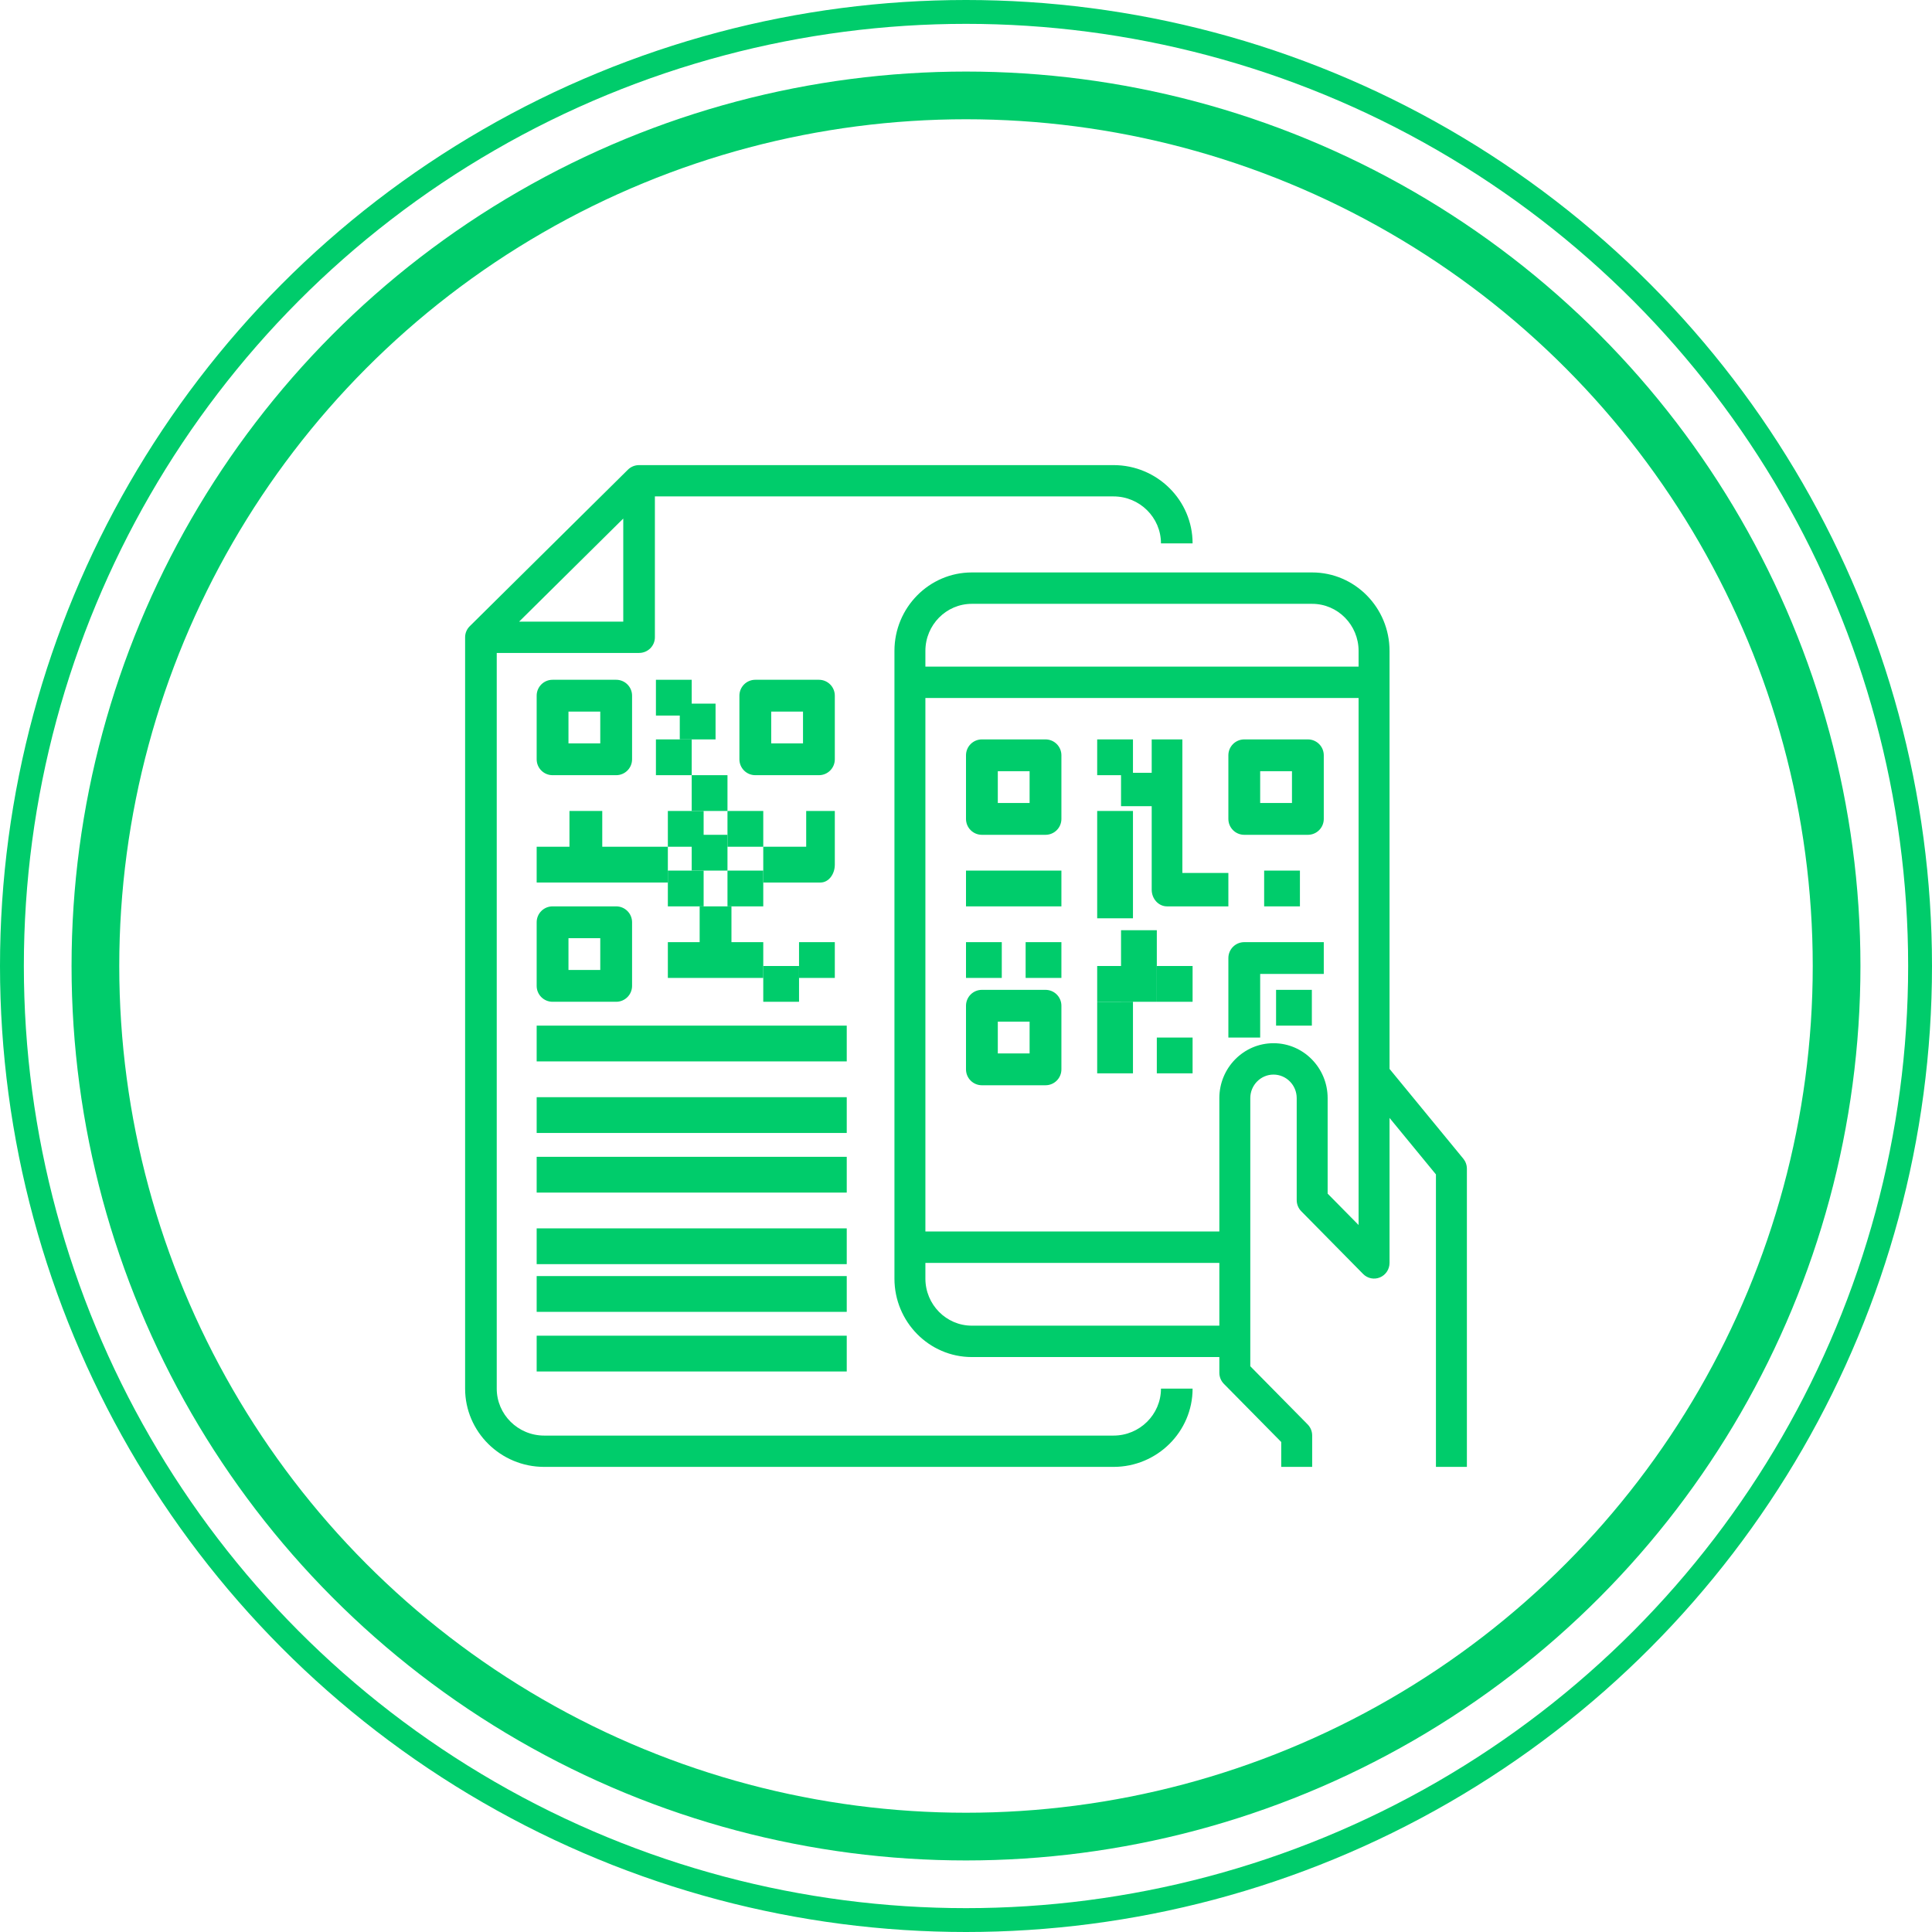<?xml version="1.0" encoding="UTF-8" standalone="no"?>
<svg width="162px" height="162px" viewBox="0 0 162 162" version="1.1" xmlns="http://www.w3.org/2000/svg" xmlns:xlink="http://www.w3.org/1999/xlink">
    <!-- Generator: Sketch 48.1 (47250) - http://www.bohemiancoding.com/sketch -->
    <title>ML_logo</title>
    <desc>Created with Sketch.</desc>
    <defs>
        <polygon id="path-1" points="0 84 84 84 84 0 0 0"></polygon>
    </defs>
    <g id="SECTION03" stroke="none" stroke-width="1" fill="none" fill-rule="evenodd" transform="translate(-509, -5047)">
        <g id="ML_logo" transform="translate(510, 5048)">
            <circle id="Oval-4" stroke="#00CC6B" stroke-width="4" cx="80" cy="80" r="73"></circle>
            <circle id="Oval-4" stroke="#00CC6B" stroke-width="2" cx="80" cy="80" r="80"></circle>
            <g id="Page-1" transform="translate(38, 38)">
                <path d="M72.324,61.087 L72.324,53.079 C72.324,50.539 70.288,48.474 67.784,48.474 C65.28,48.474 63.243,50.539 63.243,53.079 L63.243,64.263 L38.595,64.263 L38.595,19.526 L74.919,19.526 L74.919,63.718 L72.324,61.087 Z M42.486,72.158 C40.341,72.158 38.595,70.387 38.595,68.211 L38.595,66.895 L63.243,66.895 L63.243,72.158 L42.486,72.158 Z M42.486,11.632 L71.027,11.632 C73.173,11.632 74.919,13.403 74.919,15.579 L74.919,16.895 L38.595,16.895 L38.595,15.579 C38.595,13.403 40.341,11.632 42.486,11.632 Z M84,84 L84,59 C84,58.692 83.894,58.395 83.7,58.158 L77.514,50.629 L77.514,15.579 C77.514,11.951 74.604,9 71.027,9 L42.486,9 C38.91,9 36,11.951 36,15.579 L36,68.211 C36,71.838 38.91,74.79 42.486,74.79 L63.243,74.79 L63.243,76.105 C63.243,76.454 63.379,76.79 63.623,77.036 L68.432,81.913 L68.432,84 L71.027,84 L71.027,81.369 C71.027,81.02 70.891,80.684 70.647,80.438 L65.838,75.561 L65.838,53.079 C65.838,51.991 66.711,51.105 67.784,51.105 C68.857,51.105 69.73,51.991 69.73,53.079 L69.73,61.632 C69.73,61.98 69.866,62.316 70.11,62.562 L75.299,67.825 C75.671,68.203 76.229,68.314 76.713,68.11 C77.198,67.907 77.514,67.426 77.514,66.895 L77.514,54.739 L81.405,59.476 L81.405,84 L84,84 Z" id="Fill-1" fill="#00CC6B"></path>
                <path d="M4.527,13.125 L13.261,4.481 L13.261,13.125 L4.527,13.125 Z M6.63,84 L54.37,84 C58.026,84 61,81.056 61,77.438 L58.348,77.438 C58.348,79.608 56.563,81.375 54.37,81.375 L6.63,81.375 C4.437,81.375 2.652,79.608 2.652,77.438 L2.652,15.75 L14.587,15.75 C15.32,15.75 15.913,15.162 15.913,14.438 L15.913,2.625 L54.37,2.625 C56.563,2.625 58.348,4.392 58.348,6.562 L61,6.562 C61,2.944 58.026,0 54.37,0 L14.587,0 C14.22,0 13.888,0.147 13.648,0.386 L0.39,13.508 C0.149,13.746 0,14.074 0,14.438 L0,77.438 C0,81.056 2.974,84 6.63,84 Z" id="Fill-3" fill="#00CC6B"></path>
                <mask id="mask-2" fill="white">
                    <use xlink:href="#path-1"></use>
                </mask>
                <g id="Clip-6"></g>
                <polygon id="Fill-5" fill="#00CC6B" mask="url(#mask-2)" points="6 50 32 50 32 47 6 47"></polygon>
                <polygon id="Fill-7" fill="#00CC6B" mask="url(#mask-2)" points="6 56 32 56 32 53 6 53"></polygon>
                <polygon id="Fill-8" fill="#00CC6B" mask="url(#mask-2)" points="6 61 32 61 32 58 6 58"></polygon>
                <polygon id="Fill-9" fill="#00CC6B" mask="url(#mask-2)" points="6 67 32 67 32 64 6 64"></polygon>
                <polygon id="Fill-10" fill="#00CC6B" mask="url(#mask-2)" points="6 71 32 71 32 68 6 68"></polygon>
                <polygon id="Fill-11" fill="#00CC6B" mask="url(#mask-2)" points="6 76 32 76 32 73 6 73"></polygon>
                <path d="M44.667,28.333 L47.333,28.333 L47.333,25.667 L44.667,25.667 L44.667,28.333 Z M48.667,23 L43.333,23 C42.596,23 42,23.597 42,24.333 L42,29.667 C42,30.403 42.596,31 43.333,31 L48.667,31 C49.404,31 50,30.403 50,29.667 L50,24.333 C50,23.597 49.404,23 48.667,23 Z" id="Fill-12" fill="#00CC6B" mask="url(#mask-2)"></path>
                <path d="M8.667,23.333 L11.333,23.333 L11.333,20.667 L8.667,20.667 L8.667,23.333 Z M12.667,26 C13.404,26 14,25.403 14,24.667 L14,19.333 C14,18.597 13.404,18 12.667,18 L7.333,18 C6.596,18 6,18.597 6,19.333 L6,24.667 C6,25.403 6.596,26 7.333,26 L12.667,26 Z" id="Fill-13" fill="#00CC6B" mask="url(#mask-2)"></path>
                <path d="M8.667,42.333 L11.333,42.333 L11.333,39.667 L8.667,39.667 L8.667,42.333 Z M6,43.667 C6,44.403 6.596,45 7.333,45 L12.667,45 C13.404,45 14,44.403 14,43.667 L14,38.333 C14,37.597 13.404,37 12.667,37 L7.333,37 C6.596,37 6,37.597 6,38.333 L6,43.667 Z" id="Fill-14" fill="#00CC6B" mask="url(#mask-2)"></path>
                <path d="M25.667,23.333 L28.333,23.333 L28.333,20.667 L25.667,20.667 L25.667,23.333 Z M29.667,26 C30.404,26 31,25.403 31,24.667 L31,19.333 C31,18.597 30.404,18 29.667,18 L24.333,18 C23.596,18 23,18.597 23,19.333 L23,24.667 C23,25.403 23.596,26 24.333,26 L29.667,26 Z" id="Fill-15" fill="#00CC6B" mask="url(#mask-2)"></path>
                <path d="M66.667,28.333 L69.333,28.333 L69.333,25.667 L66.667,25.667 L66.667,28.333 Z M70.667,23 L65.333,23 C64.596,23 64,23.597 64,24.333 L64,29.667 C64,30.403 64.596,31 65.333,31 L70.667,31 C71.404,31 72,30.403 72,29.667 L72,24.333 C72,23.597 71.404,23 70.667,23 Z" id="Fill-16" fill="#00CC6B" mask="url(#mask-2)"></path>
                <path d="M44.667,49.333 L47.333,49.333 L47.333,46.667 L44.667,46.667 L44.667,49.333 Z M48.667,44 L43.333,44 C42.596,44 42,44.597 42,45.333 L42,50.667 C42,51.403 42.596,52 43.333,52 L48.667,52 C49.404,52 50,51.403 50,50.667 L50,45.333 C50,44.597 49.404,44 48.667,44 Z" id="Fill-17" fill="#00CC6B" mask="url(#mask-2)"></path>
                <polygon id="Fill-18" fill="#00CC6B" mask="url(#mask-2)" points="42 37 50 37 50 34 42 34"></polygon>
                <polygon id="Fill-19" fill="#00CC6B" mask="url(#mask-2)" points="53 26 56 26 56 23 53 23"></polygon>
                <path d="M58.857,37 L64,37 L64,34.2 L60.143,34.2 L60.143,23 L57.571,23 L57.571,25.8 L55,25.8 L55,28.6 L57.571,28.6 L57.571,35.6 C57.571,36.373 58.146,37 58.857,37" id="Fill-20" fill="#00CC6B" mask="url(#mask-2)"></path>
                <polygon id="Fill-21" fill="#00CC6B" mask="url(#mask-2)" points="53 38 56 38 56 29 53 29"></polygon>
                <polygon id="Fill-22" fill="#00CC6B" mask="url(#mask-2)" points="42 43 45 43 45 40 42 40"></polygon>
                <polygon id="Fill-23" fill="#00CC6B" mask="url(#mask-2)" points="47 43 50 43 50 40 47 40"></polygon>
                <polygon id="Fill-24" fill="#00CC6B" mask="url(#mask-2)" points="53 51 56 51 56 45 53 45"></polygon>
                <polygon id="Fill-25" fill="#00CC6B" mask="url(#mask-2)" points="53 45 56 45 56 42 53 42"></polygon>
                <polygon id="Fill-26" fill="#00CC6B" mask="url(#mask-2)" points="55 45 58 45 58 42 55 42"></polygon>
                <polygon id="Fill-27" fill="#00CC6B" mask="url(#mask-2)" points="55 42 58 42 58 39 55 39"></polygon>
                <polygon id="Fill-28" fill="#00CC6B" mask="url(#mask-2)" points="58 51 61 51 61 48 58 48"></polygon>
                <polygon id="Fill-29" fill="#00CC6B" mask="url(#mask-2)" points="67 37 70 37 70 34 67 34"></polygon>
                <path d="M64,41.333 L64,48 L66.667,48 L66.667,42.667 L72,42.667 L72,40 L65.333,40 C64.596,40 64,40.597 64,41.333" id="Fill-30" fill="#00CC6B" mask="url(#mask-2)"></path>
                <polygon id="Fill-31" fill="#00CC6B" mask="url(#mask-2)" points="68 47 71 47 71 44 68 44"></polygon>
                <polygon id="Fill-32" fill="#00CC6B" mask="url(#mask-2)" points="58 45 61 45 61 42 58 42"></polygon>
                <polygon id="Fill-33" fill="#00CC6B" mask="url(#mask-2)" points="6 35 17 35 17 32 11.5 32 11.5 29 8.75 29 8.75 32 6 32"></polygon>
                <polygon id="Fill-34" fill="#00CC6B" mask="url(#mask-2)" points="16 21 19 21 19 18 16 18"></polygon>
                <polygon id="Fill-35" fill="#00CC6B" mask="url(#mask-2)" points="16 26 19 26 19 23 16 23"></polygon>
                <polygon id="Fill-36" fill="#00CC6B" mask="url(#mask-2)" points="18 23 21 23 21 20 18 20"></polygon>
                <polygon id="Fill-37" fill="#00CC6B" mask="url(#mask-2)" points="17 37 20 37 20 34 17 34"></polygon>
                <polygon id="Fill-38" fill="#00CC6B" mask="url(#mask-2)" points="19 29 22 29 22 26 19 26"></polygon>
                <polygon id="Fill-39" fill="#00CC6B" mask="url(#mask-2)" points="17 32 20 32 20 29 17 29"></polygon>
                <polygon id="Fill-40" fill="#00CC6B" mask="url(#mask-2)" points="22 32 25 32 25 29 22 29"></polygon>
                <path d="M29.8,35 C30.464,35 31,34.328 31,33.5 L31,29 L28.6,29 L28.6,32 L25,32 L25,35 L29.8,35 Z" id="Fill-41" fill="#00CC6B" mask="url(#mask-2)"></path>
                <polygon id="Fill-42" fill="#00CC6B" mask="url(#mask-2)" points="19 34 22 34 22 31 19 31"></polygon>
                <polygon id="Fill-43" fill="#00CC6B" mask="url(#mask-2)" points="28 43 31 43 31 40 28 40"></polygon>
                <polygon id="Fill-44" fill="#00CC6B" mask="url(#mask-2)" points="22 37 25 37 25 34 22 34"></polygon>
                <polygon id="Fill-45" fill="#00CC6B" mask="url(#mask-2)" points="19.667 40 17 40 17 43 25 43 25 40 22.333 40 22.333 37 19.667 37"></polygon>
                <polygon id="Fill-46" fill="#00CC6B" mask="url(#mask-2)" points="25 45 28 45 28 42 25 42"></polygon>
            </g>
        </g>
    </g>
</svg>